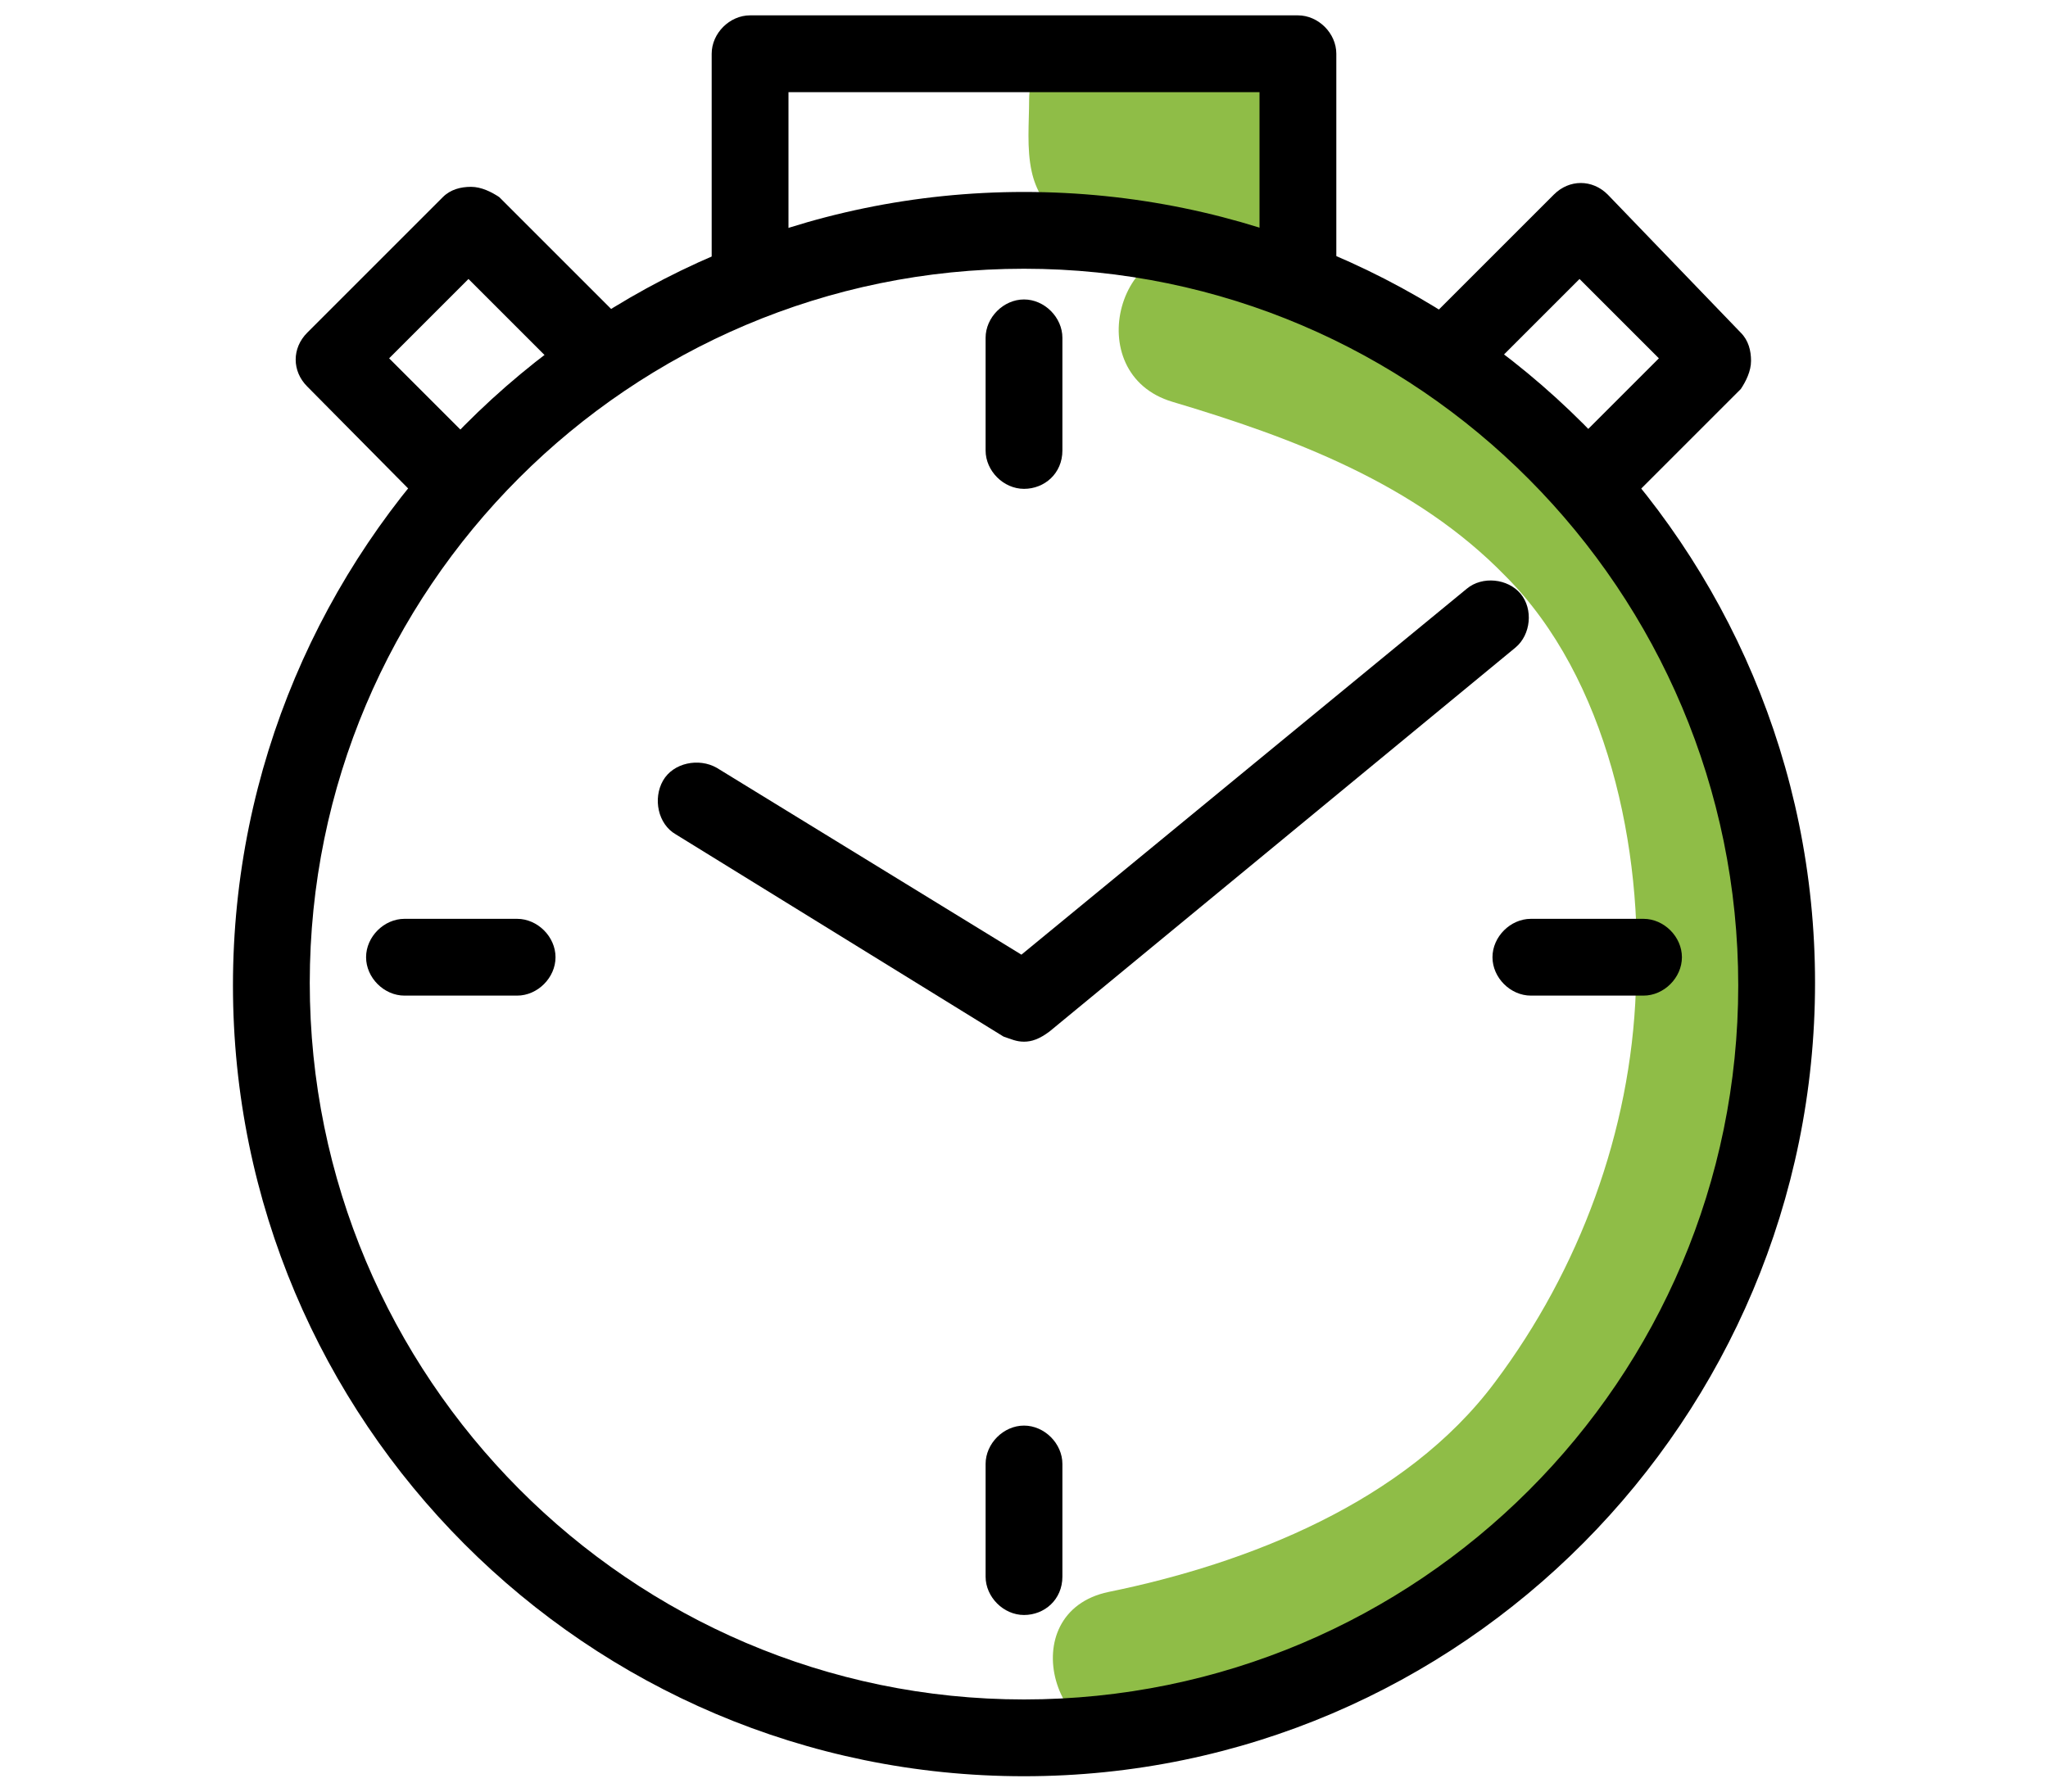 <svg width="80" height="70" viewBox="0 0 80 70" fill="none" xmlns="http://www.w3.org/2000/svg">
<rect width="80" height="70" fill="white"/>
<path d="M51.1 6.6C51.1 6.2 51 5.8 50.9 5.5C50.6 4.6 50 3.8 49.2 3.3C49.1 3.2 49 3.2 48.9 3.2C48.3 2.1 47.1 1.4 45.8 1.3C45.5 1.3 45.2 1.3 44.9 1.4C44.4 1 43.8 0.8 43.2 0.9C41.6 1 40.2 2.2 40.2 3.9C40.2 4.8 40.1 5.8 40.3 6.7C40.6 8.1 41.8 9.2 43.2 9.4C43.8 9.5 44.4 9.4 45 9.2L45.1 9.3C45.3 9.4 45.5 9.5 45.7 9.6C46.4 10.5 47.7 11 48.9 10.7C50.4 10.3 51.3 8.8 51 7.3C51 7 51.1 6.8 51.1 6.6Z" fill="#8FBD47"/>
<path d="M50.7 17.3H29.3C28.5 17.3 27.8 16.6 27.8 15.8V2.1C27.8 1.3 28.5 0.6 29.3 0.6H50.7C51.5 0.6 52.2 1.3 52.2 2.1V15.8C52.2 16.6 51.5 17.3 50.7 17.3ZM30.8 14.3H49.2V3.6H30.8V14.3Z" fill="black"/>
<path d="M22.7 25.2C22.3 25.2 21.9 25.1 21.6 24.8L12 15.1C11.4 14.5 11.4 13.6 12 13L17.3 7.7C17.6 7.4 18 7.3 18.4 7.3C18.8 7.3 19.2 7.5 19.5 7.7L29.2 17.4C29.5 17.7 29.6 18.1 29.6 18.5C29.6 18.9 29.4 19.3 29.2 19.6L23.9 24.9C23.5 25 23.1 25.2 22.7 25.2ZM15.2 14L22.7 21.5L25.8 18.4L18.3 10.9L15.2 14Z" fill="black"/>
<path d="M57.3 25.2C56.9 25.2 56.5 25.1 56.2 24.8L51 19.5C50.7 19.2 50.6 18.8 50.6 18.4C50.6 18 50.8 17.6 51 17.3L60.7 7.6C61.3 7 62.2 7 62.8 7.6L68 13C68.3 13.3 68.4 13.7 68.4 14.1C68.4 14.5 68.2 14.9 68 15.2L58.3 24.9C58.1 25 57.7 25.2 57.3 25.2ZM54.2 18.4L57.3 21.5L64.8 14L61.7 10.9L54.2 18.4Z" fill="black"/>
<path d="M40 67.9C56.237 67.9 69.4 54.737 69.4 38.5C69.4 22.263 56.237 9.1 40 9.1C23.762 9.1 10.6 22.263 10.6 38.5C10.6 54.737 23.762 67.9 40 67.9Z" fill="white"/>
<path d="M64.2 19.6C59.9 14.4 53.6 11.7 47.4 9.9C43.7 8.8 42.1 14.6 45.8 15.7C50.5 17.1 55.3 18.9 58.8 22.5C62.8 26.5 64.2 33.2 63.9 38.7C63.7 44.2 61.7 49.6 58.4 54C54.9 58.7 48.7 61.1 43.3 62.2C39.5 63 41.1 68.7 44.9 68C51.6 66.6 58.6 63.6 63 58C67.3 52.5 69.8 45.7 70 38.8C70.1 32.1 68.4 24.7 64.2 19.6Z" fill="#8FBD47"/>
<path d="M40 69.4C22.9 69.4 9.1 55.5 9.1 38.5C9.1 21.5 22.9 7.5 40 7.5C57.1 7.5 70.9 21.4 70.9 38.4C70.9 55.4 57.1 69.4 40 69.4ZM40 10.5C24.6 10.5 12.1 23 12.1 38.4C12.1 53.8 24.6 66.4 40 66.4C55.4 66.4 67.9 53.9 67.9 38.5C67.9 23.1 55.4 10.5 40 10.5Z" fill="black"/>
<path d="M39.999 40.7C39.699 40.7 39.499 40.6 39.199 40.5L26.399 32.6C25.699 32.2 25.499 31.2 25.899 30.5C26.299 29.8 27.299 29.6 27.999 30L39.899 37.3L57.299 23C57.899 22.5 58.899 22.6 59.399 23.2C59.899 23.8 59.799 24.8 59.199 25.3L40.999 40.3C40.599 40.6 40.299 40.7 39.999 40.7Z" fill="black"/>
<path d="M40 19.1C39.2 19.1 38.5 18.4 38.5 17.6V13.2C38.5 12.4 39.2 11.7 40 11.7C40.8 11.7 41.5 12.4 41.5 13.2V17.6C41.5 18.5 40.8 19.1 40 19.1Z" fill="black"/>
<path d="M40 63.1C39.2 63.1 38.5 62.4 38.5 61.6V57.2C38.5 56.4 39.2 55.7 40 55.7C40.8 55.7 41.5 56.4 41.5 57.2V61.6C41.5 62.5 40.8 63.1 40 63.1Z" fill="black"/>
<path d="M64.2 38.9H59.8C59 38.9 58.3 38.2 58.3 37.4C58.3 36.6 59 35.9 59.8 35.9H64.2C65 35.9 65.7 36.6 65.7 37.4C65.7 38.2 65 38.9 64.2 38.9Z" fill="black"/>
<path d="M20.2 38.9H15.8C15 38.9 14.3 38.2 14.3 37.4C14.3 36.6 15 35.9 15.8 35.9H20.2C21 35.9 21.7 36.6 21.7 37.4C21.7 38.2 21 38.9 20.2 38.9Z" fill="black"/>
</svg>
